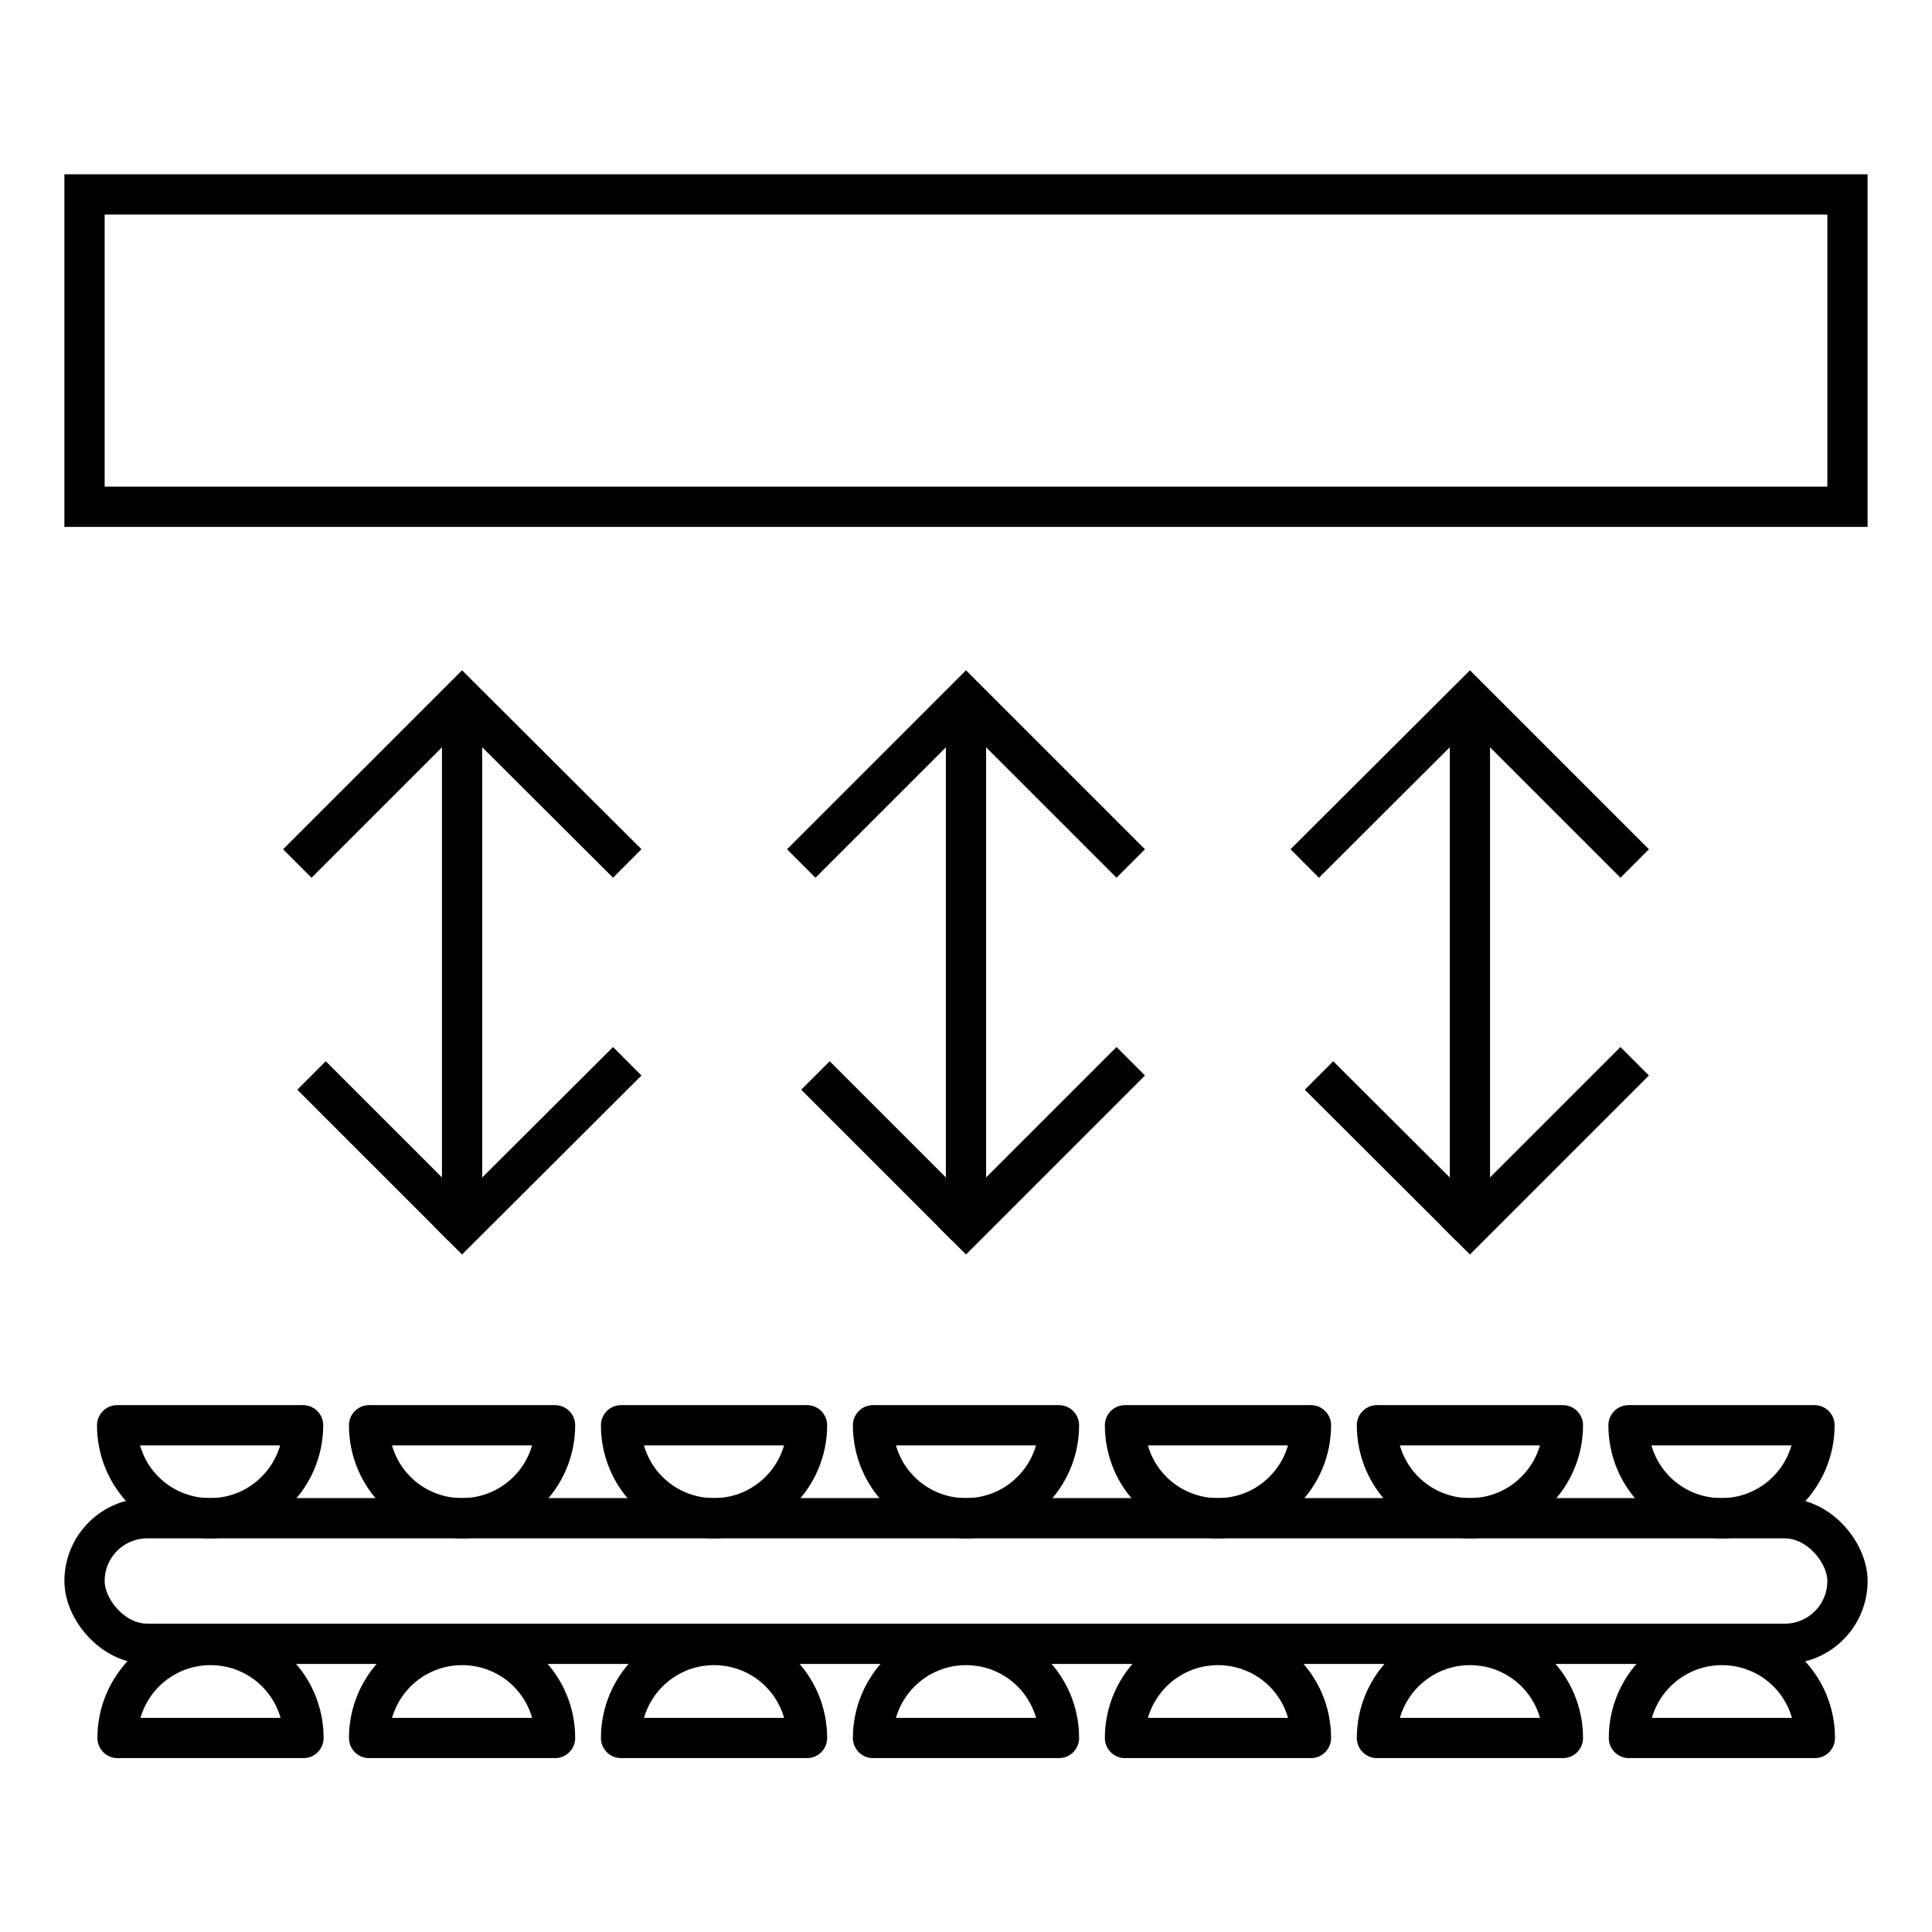 <?xml version="1.0" encoding="UTF-8"?>
<svg id="Layer_1" data-name="Layer 1" xmlns="http://www.w3.org/2000/svg" viewBox="0 0 48 48">
  <defs>
    <style>
      .cls-1, .cls-2, .cls-3, .cls-4, .cls-5 {
        fill: none;
      }

      .cls-2, .cls-3 {
        stroke-miterlimit: 10;
      }

      .cls-2, .cls-3, .cls-4, .cls-5 {
        stroke: #000;
      }

      .cls-2, .cls-5 {
        stroke-linecap: square;
      }

      .cls-4 {
        stroke-linejoin: bevel;
      }

      .cls-5 {
        stroke-linejoin: round;
      }
    </style>
  </defs>
  <rect class="cls-1" x="0" y="0" width="48" height="48"/>
  <g>
    <g>
      <rect class="cls-3" x="2.1" y="37.72" width="43.8" height="3.12" rx="1.56" ry="1.56" transform="translate(48 78.56) rotate(-180)"/>
      <g>
        <path class="cls-5" d="M45.08,35.41c0,1.27-1.03,2.31-2.31,2.31s-2.31-1.03-2.31-2.31h4.62Z"/>
        <path class="cls-5" d="M38.83,35.41c0,1.27-1.03,2.31-2.31,2.31s-2.31-1.03-2.31-2.31h4.62Z"/>
        <path class="cls-5" d="M32.57,35.41c0,1.27-1.03,2.31-2.31,2.31s-2.31-1.03-2.31-2.31h4.62Z"/>
        <path class="cls-5" d="M26.31,35.41c0,1.27-1.03,2.31-2.31,2.31s-2.31-1.03-2.31-2.31h4.62Z"/>
        <path class="cls-5" d="M20.05,35.41c0,1.27-1.03,2.31-2.31,2.31s-2.31-1.03-2.31-2.31h4.62Z"/>
        <path class="cls-5" d="M13.79,35.41c0,1.27-1.03,2.31-2.31,2.31s-2.31-1.03-2.31-2.31h4.62Z"/>
        <path class="cls-5" d="M7.53,35.41c0,1.27-1.03,2.31-2.31,2.31s-2.31-1.03-2.31-2.31h4.62Z"/>
      </g>
      <g>
        <path class="cls-5" d="M2.92,43.18c0-1.27,1.03-2.31,2.31-2.31s2.31,1.03,2.31,2.31H2.92Z"/>
        <path class="cls-5" d="M9.17,43.18c0-1.27,1.03-2.31,2.31-2.31s2.31,1.03,2.31,2.31h-4.62Z"/>
        <path class="cls-5" d="M15.43,43.18c0-1.27,1.03-2.31,2.31-2.31s2.31,1.03,2.31,2.31h-4.62Z"/>
        <path class="cls-5" d="M21.69,43.18c0-1.27,1.03-2.31,2.31-2.31s2.31,1.03,2.31,2.31h-4.62Z"/>
        <path class="cls-5" d="M27.95,43.18c0-1.27,1.03-2.31,2.31-2.31s2.31,1.03,2.31,2.31h-4.62Z"/>
        <path class="cls-5" d="M34.21,43.18c0-1.27,1.03-2.31,2.31-2.31s2.31,1.03,2.31,2.31h-4.62Z"/>
        <path class="cls-5" d="M40.47,43.18c0-1.27,1.03-2.31,2.31-2.31s2.31,1.03,2.31,2.31h-4.62Z"/>
      </g>
    </g>
    <rect class="cls-3" x="2.1" y="4.82" width="43.8" height="7.76" transform="translate(48 17.41) rotate(180)"/>
    <g>
      <g>
        <polyline class="cls-4" points="36.52 17.44 36.52 30.46 32.77 26.72"/>
        <line class="cls-2" x1="36.52" y1="30.46" x2="40.26" y2="26.72"/>
        <polyline class="cls-2" points="32.77 21.1 36.52 17.36 40.26 21.1"/>
      </g>
      <g>
        <polyline class="cls-4" points="24 17.44 24 30.46 20.26 26.72"/>
        <line class="cls-2" x1="24" y1="30.46" x2="27.74" y2="26.72"/>
        <polyline class="cls-2" points="20.26 21.1 24 17.36 27.74 21.1"/>
      </g>
      <g>
        <polyline class="cls-4" points="11.48 17.44 11.48 30.46 7.74 26.72"/>
        <line class="cls-2" x1="11.48" y1="30.46" x2="15.23" y2="26.72"/>
        <polyline class="cls-2" points="7.74 21.1 11.48 17.36 15.23 21.1"/>
      </g>
    </g>
  </g>
</svg>